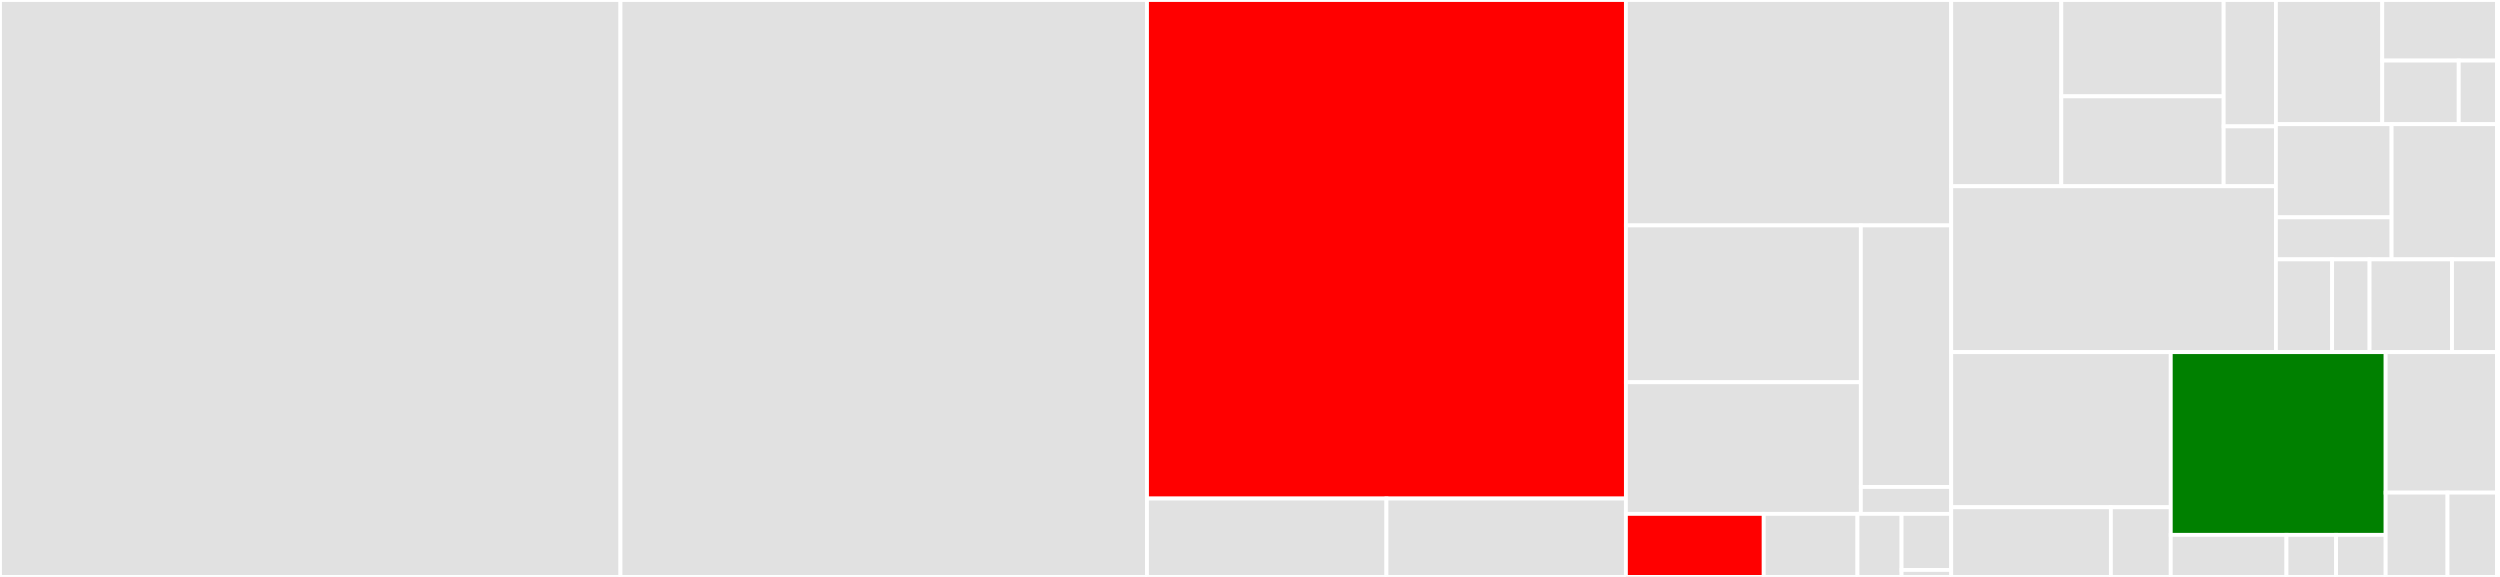 <svg baseProfile="full" width="650" height="150" viewBox="0 0 650 150" version="1.1"
xmlns="http://www.w3.org/2000/svg" xmlns:ev="http://www.w3.org/2001/xml-events"
xmlns:xlink="http://www.w3.org/1999/xlink">

<rect x="0" y="0" width="650" height="150" fill="#333333" stroke="none"/>

<style>rect.s{mask:url(#mask);}</style>
<defs>
  <pattern id="white" width="4" height="4" patternUnits="userSpaceOnUse" patternTransform="rotate(45)">
    <rect width="2" height="2" transform="translate(0,0)" fill="white"></rect>
  </pattern>
  <mask id="mask">
    <rect x="0" y="0" width="100%" height="100%" fill="url(#white)"></rect>
  </mask>
</defs>

<rect x="0" y="0" width="161.325" height="150.0" fill="#e1e1e1" stroke="white" stroke-width="1" class=" tooltipped" data-content="internal/rule/rulefunction/packageindex.go"><title>internal/rule/rulefunction/packageindex.go</title></rect>
<rect x="161.325" y="0" width="136.892" height="150.0" fill="#e1e1e1" stroke="white" stroke-width="1" class=" tooltipped" data-content="internal/rule/rulefunction/platform.go"><title>internal/rule/rulefunction/platform.go</title></rect>
<rect x="298.217" y="0" width="124.518" height="129.623" fill="red" stroke="white" stroke-width="1" class=" tooltipped" data-content="internal/rule/rulefunction/library.go"><title>internal/rule/rulefunction/library.go</title></rect>
<rect x="298.217" y="129.623" width="62.259" height="20.377" fill="#e1e1e1" stroke="white" stroke-width="1" class=" tooltipped" data-content="internal/rule/rulefunction/sketch.go"><title>internal/rule/rulefunction/sketch.go</title></rect>
<rect x="360.476" y="129.623" width="62.259" height="20.377" fill="#e1e1e1" stroke="white" stroke-width="1" class=" tooltipped" data-content="internal/rule/rulefunction/rulefunction.go"><title>internal/rule/rulefunction/rulefunction.go</title></rect>
<rect x="422.735" y="0" width="84.578" height="58.611" fill="#e1e1e1" stroke="white" stroke-width="1" class=" tooltipped" data-content="internal/rule/schema/schemadata/bindata.go"><title>internal/rule/schema/schemadata/bindata.go</title></rect>
<rect x="422.735" y="58.611" width="61.084" height="40.769" fill="#e1e1e1" stroke="white" stroke-width="1" class=" tooltipped" data-content="internal/rule/schema/testdata/bindata.go"><title>internal/rule/schema/testdata/bindata.go</title></rect>
<rect x="422.735" y="99.38" width="61.084" height="34.231" fill="#e1e1e1" stroke="white" stroke-width="1" class=" tooltipped" data-content="internal/rule/schema/parsevalidationresult.go"><title>internal/rule/schema/parsevalidationresult.go</title></rect>
<rect x="483.819" y="58.611" width="23.494" height="68" fill="#e1e1e1" stroke="white" stroke-width="1" class=" tooltipped" data-content="internal/rule/schema/schema.go"><title>internal/rule/schema/schema.go</title></rect>
<rect x="483.819" y="126.611" width="23.494" height="7.0" fill="#e1e1e1" stroke="white" stroke-width="1" class=" tooltipped" data-content="internal/rule/schema/compliancelevel/type_string.go"><title>internal/rule/schema/compliancelevel/type_string.go</title></rect>
<rect x="422.735" y="133.611" width="35.838" height="16.389" fill="red" stroke="white" stroke-width="1" class=" tooltipped" data-content="internal/rule/rule.go"><title>internal/rule/rule.go</title></rect>
<rect x="458.573" y="133.611" width="24.37" height="16.389" fill="#e1e1e1" stroke="white" stroke-width="1" class=" tooltipped" data-content="internal/rule/rulelevel/rulelevel.go"><title>internal/rule/rulelevel/rulelevel.go</title></rect>
<rect x="482.943" y="133.611" width="11.468" height="16.389" fill="#e1e1e1" stroke="white" stroke-width="1" class=" tooltipped" data-content="internal/rule/rulelevel/type_string.go"><title>internal/rule/rulelevel/type_string.go</title></rect>
<rect x="494.411" y="133.611" width="12.902" height="14.568" fill="#e1e1e1" stroke="white" stroke-width="1" class=" tooltipped" data-content="internal/rule/ruleresult/type_string.go"><title>internal/rule/ruleresult/type_string.go</title></rect>
<rect x="494.411" y="148.179" width="12.902" height="1.821" fill="#e1e1e1" stroke="white" stroke-width="1" class=" tooltipped" data-content="internal/rule/ruleconfiguration/ruleconfiguration.go"><title>internal/rule/ruleconfiguration/ruleconfiguration.go</title></rect>
<rect x="507.313" y="0" width="28.626" height="48.422" fill="#e1e1e1" stroke="white" stroke-width="1" class=" tooltipped" data-content="internal/project/projectdata/packageindex.go"><title>internal/project/projectdata/packageindex.go</title></rect>
<rect x="535.94" y="0" width="42.212" height="25.046" fill="#e1e1e1" stroke="white" stroke-width="1" class=" tooltipped" data-content="internal/project/projectdata/library.go"><title>internal/project/projectdata/library.go</title></rect>
<rect x="535.94" y="25.046" width="42.212" height="23.376" fill="#e1e1e1" stroke="white" stroke-width="1" class=" tooltipped" data-content="internal/project/projectdata/platform.go"><title>internal/project/projectdata/platform.go</title></rect>
<rect x="578.152" y="0" width="13.585" height="32.858" fill="#e1e1e1" stroke="white" stroke-width="1" class=" tooltipped" data-content="internal/project/projectdata/projectdata.go"><title>internal/project/projectdata/projectdata.go</title></rect>
<rect x="578.152" y="32.858" width="13.585" height="15.564" fill="#e1e1e1" stroke="white" stroke-width="1" class=" tooltipped" data-content="internal/project/projectdata/sketch.go"><title>internal/project/projectdata/sketch.go</title></rect>
<rect x="507.313" y="48.422" width="84.424" height="43.134" fill="#e1e1e1" stroke="white" stroke-width="1" class=" tooltipped" data-content="internal/project/project.go"><title>internal/project/project.go</title></rect>
<rect x="591.737" y="0" width="27.649" height="32.29" fill="#e1e1e1" stroke="white" stroke-width="1" class=" tooltipped" data-content="internal/project/platform/boardstxt/boardstxt.go"><title>internal/project/platform/boardstxt/boardstxt.go</title></rect>
<rect x="619.386" y="0" width="29.831" height="15.751" fill="#e1e1e1" stroke="white" stroke-width="1" class=" tooltipped" data-content="internal/project/platform/platformtxt/platformtxt.go"><title>internal/project/platform/platformtxt/platformtxt.go</title></rect>
<rect x="619.386" y="15.751" width="19.888" height="16.539" fill="#e1e1e1" stroke="white" stroke-width="1" class=" tooltipped" data-content="internal/project/platform/programmerstxt/programmerstxt.go"><title>internal/project/platform/programmerstxt/programmerstxt.go</title></rect>
<rect x="639.273" y="15.751" width="9.944" height="16.539" fill="#e1e1e1" stroke="white" stroke-width="1" class=" tooltipped" data-content="internal/project/platform/platform.go"><title>internal/project/platform/platform.go</title></rect>
<rect x="591.737" y="32.29" width="30.077" height="24.215" fill="#e1e1e1" stroke="white" stroke-width="1" class=" tooltipped" data-content="internal/project/library/library.go"><title>internal/project/library/library.go</title></rect>
<rect x="591.737" y="56.505" width="30.077" height="10.936" fill="#e1e1e1" stroke="white" stroke-width="1" class=" tooltipped" data-content="internal/project/library/libraryproperties/libraryproperties.go"><title>internal/project/library/libraryproperties/libraryproperties.go</title></rect>
<rect x="621.814" y="32.29" width="27.403" height="35.151" fill="#e1e1e1" stroke="white" stroke-width="1" class=" tooltipped" data-content="internal/project/packageindex/packageindex.go"><title>internal/project/packageindex/packageindex.go</title></rect>
<rect x="591.737" y="67.441" width="14.614" height="24.115" fill="#e1e1e1" stroke="white" stroke-width="1" class=" tooltipped" data-content="internal/project/projecttype/projecttype.go"><title>internal/project/projecttype/projecttype.go</title></rect>
<rect x="606.35" y="67.441" width="9.742" height="24.115" fill="#e1e1e1" stroke="white" stroke-width="1" class=" tooltipped" data-content="internal/project/projecttype/type_string.go"><title>internal/project/projecttype/type_string.go</title></rect>
<rect x="616.093" y="67.441" width="21.433" height="24.115" fill="#e1e1e1" stroke="white" stroke-width="1" class=" tooltipped" data-content="internal/project/sketch/sketch.go"><title>internal/project/sketch/sketch.go</title></rect>
<rect x="637.526" y="67.441" width="11.691" height="24.115" fill="#e1e1e1" stroke="white" stroke-width="1" class=" tooltipped" data-content="internal/project/general/general.go"><title>internal/project/general/general.go</title></rect>
<rect x="507.313" y="91.556" width="57.083" height="40.334" fill="#e1e1e1" stroke="white" stroke-width="1" class=" tooltipped" data-content="internal/configuration/configuration.go"><title>internal/configuration/configuration.go</title></rect>
<rect x="507.313" y="131.891" width="41.515" height="18.109" fill="#e1e1e1" stroke="white" stroke-width="1" class=" tooltipped" data-content="internal/configuration/rulemode/rulemode.go"><title>internal/configuration/rulemode/rulemode.go</title></rect>
<rect x="548.828" y="131.891" width="15.568" height="18.109" fill="#e1e1e1" stroke="white" stroke-width="1" class=" tooltipped" data-content="internal/configuration/rulemode/type_string.go"><title>internal/configuration/rulemode/type_string.go</title></rect>
<rect x="564.396" y="91.556" width="55.877" height="47.512" fill="green" stroke="white" stroke-width="1" class=" tooltipped" data-content="internal/result/result.go"><title>internal/result/result.go</title></rect>
<rect x="564.396" y="139.068" width="30.088" height="10.932" fill="#e1e1e1" stroke="white" stroke-width="1" class=" tooltipped" data-content="internal/result/feedback/feedback.go"><title>internal/result/feedback/feedback.go</title></rect>
<rect x="594.484" y="139.068" width="12.895" height="10.932" fill="#e1e1e1" stroke="white" stroke-width="1" class=" tooltipped" data-content="internal/result/outputformat/type_string.go"><title>internal/result/outputformat/type_string.go</title></rect>
<rect x="607.379" y="139.068" width="12.895" height="10.932" fill="#e1e1e1" stroke="white" stroke-width="1" class=" tooltipped" data-content="internal/result/outputformat/outputformat.go"><title>internal/result/outputformat/outputformat.go</title></rect>
<rect x="620.273" y="91.556" width="28.944" height="36.527" fill="#e1e1e1" stroke="white" stroke-width="1" class=" tooltipped" data-content="internal/command/command.go"><title>internal/command/command.go</title></rect>
<rect x="620.273" y="128.084" width="16.08" height="21.916" fill="#e1e1e1" stroke="white" stroke-width="1" class=" tooltipped" data-content="internal/cli/cli.go"><title>internal/cli/cli.go</title></rect>
<rect x="636.353" y="128.084" width="12.864" height="21.916" fill="#e1e1e1" stroke="white" stroke-width="1" class=" tooltipped" data-content="internal/util/test/test.go"><title>internal/util/test/test.go</title></rect>
<rect x="649.217" y="0" width="0.783" height="150" fill="#e1e1e1" stroke="white" stroke-width="1" class=" tooltipped" data-content="main.go"><title>main.go</title></rect>
</svg>